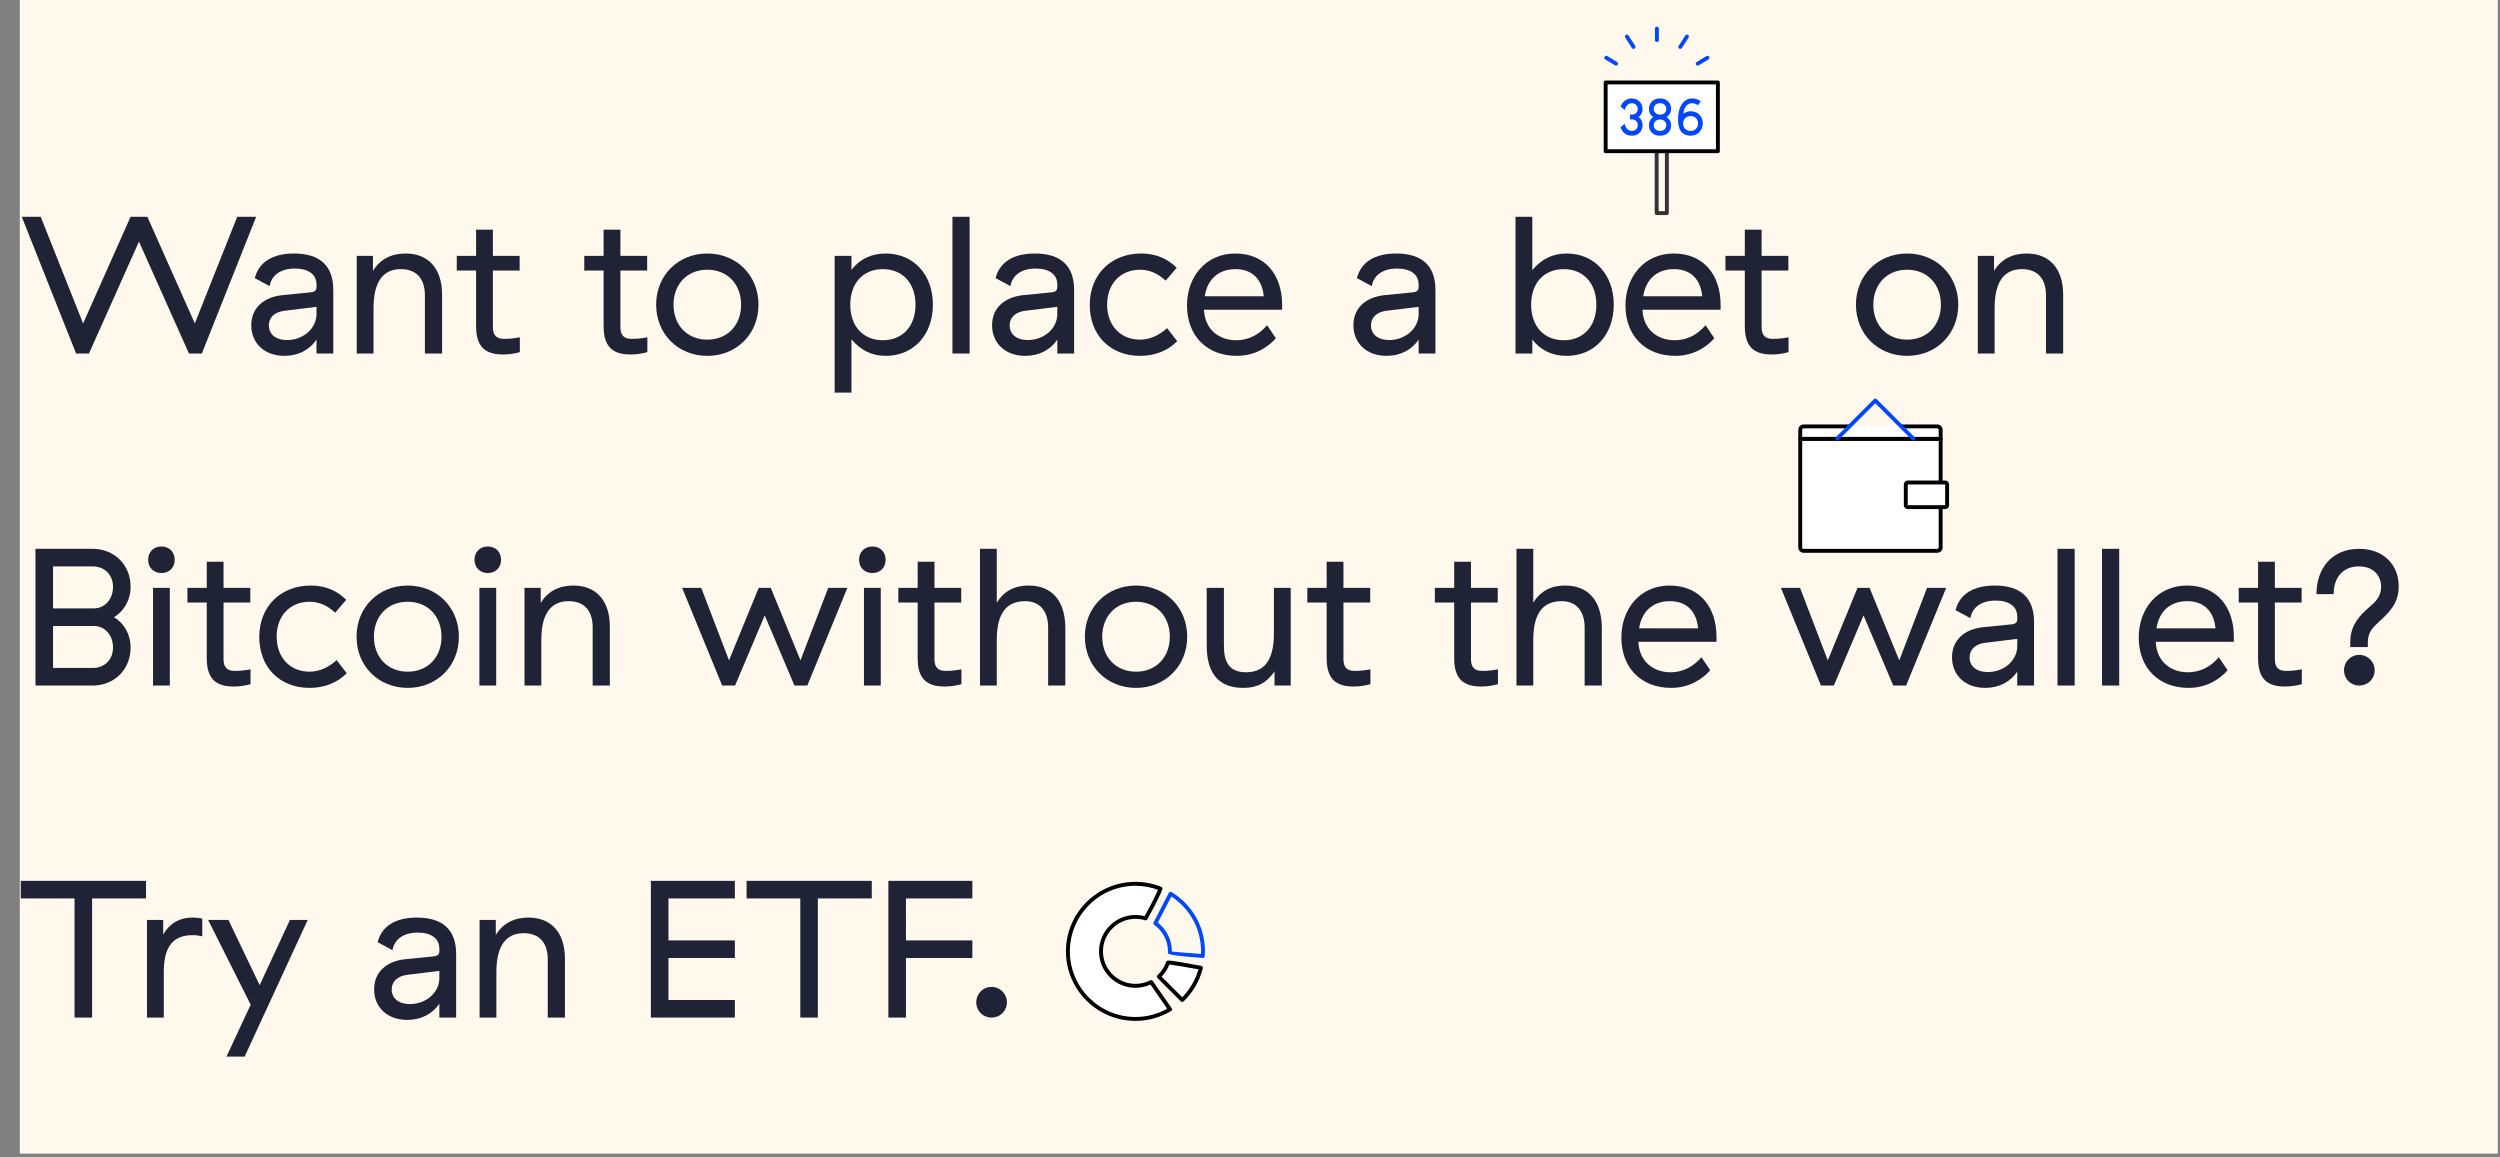 <?xml version="1.0" encoding="UTF-8"?><svg xmlns="http://www.w3.org/2000/svg" viewBox="0 0 1280.01 592.45"><rect x="0" y="0" width="1280.01" height="592.45" fill="#808080" stroke="none"/><defs><style>.cls-1{fill:#0047ff;}.cls-2{fill:#fff;}.cls-3{fill:#fff8ed;}.cls-4{fill:#333;}.cls-5{fill:#202336;}</style></defs><g id="Layer_3"><rect class="cls-3" x="10.15" y="0" width="1268.72" height="590.64"/></g><g id="Layer_2"><g><path class="cls-5" d="M38.96,181L11.15,111h9.7l21.7,54.6,24.3-54.6h8.6l24.3,54.6,21.7-54.6h9.7l-27.8,70h-6.6l-25.6-57.3-25.6,57.3h-6.6Z"/><path class="cls-5" d="M130.45,142.4c2.1-8.2,9.1-12.6,20.1-12.6,13.3,0,20.1,6.3,20.1,18.7v32.5h-8.6v-7.1c-3.5,5.2-9.3,8.3-16.4,8.3-10.2,0-17-6.4-17-15.7,0-8.6,6.1-14.4,16.1-15.4l14.1-1.4c2.3-.2,3.2-1,3.2-2.7v-1.3c0-5.2-4.1-8.2-11.1-8.2s-11.9,3.2-12.9,9l-7.6-4.1Zm31.6,14.7l-16.3,2c-5.1,.6-8.1,3.4-8.1,7.5,0,4.5,3.5,7.5,9.3,7.5,8.4,0,15.1-6,15.1-13.3v-3.7Z"/><path class="cls-5" d="M182.65,181v-50h8.3v7.7c3.7-6.1,9.6-8.9,16.7-8.9,11.8,0,18.7,7.8,18.7,21.1v30.1h-8.8v-29.8c0-8.6-4.4-13.4-12.3-13.4-9.3,0-14,6.7-14,19.9v23.3h-8.6Z"/><path class="cls-5" d="M266.16,180.3c-2.6,.7-5.4,1.2-8.6,1.2-9.1,0-13.8-3.9-13.8-14.5v-28.5h-9.9v-7.5h9.9v-13.4h8.6v13.4h13.7v7.5h-13.7v29c0,3.8,1.5,6,5.7,6,3.2,0,5.4-.3,8.1-.8v7.6Z"/><path class="cls-5" d="M331.45,180.3c-2.6,.7-5.4,1.2-8.6,1.2-9.1,0-13.8-3.9-13.8-14.5v-28.5h-9.9v-7.5h9.9v-13.4h8.6v13.4h13.7v7.5h-13.7v29c0,3.8,1.5,6,5.7,6,3.2,0,5.4-.3,8.1-.8v7.6Z"/><path class="cls-5" d="M362.15,129.8c15,0,26.2,11.2,26.2,26.2s-11.2,26.2-26.2,26.2-26.2-11.2-26.2-26.2,11.2-26.2,26.2-26.2Zm0,8.3c-10.4,0-17.3,7.5-17.3,17.9s6.9,17.9,17.3,17.9,17.3-7.5,17.3-17.9-6.9-17.9-17.3-17.9Z"/><path class="cls-5" d="M427.35,201v-70h8.6v7.2c4.1-5.5,10.2-8.4,17.6-8.4,14.2,0,24.1,10.8,24.1,26.2s-9.9,26.2-24.1,26.2c-7.1,0-12.9-2.8-17.6-8.5v27.3h-8.6Zm41.4-45c0-11-6.6-18.2-16.7-18.2s-16.7,7.1-16.7,18.2,6.6,18.2,16.7,18.2,16.7-7.2,16.7-18.2Z"/><path class="cls-5" d="M496.45,111v70h-8.8V111h8.8Z"/><path class="cls-5" d="M509.75,142.4c2.1-8.2,9.1-12.6,20.1-12.6,13.3,0,20.1,6.3,20.1,18.7v32.5h-8.6v-7.1c-3.5,5.2-9.3,8.3-16.4,8.3-10.2,0-17-6.4-17-15.7,0-8.6,6.1-14.4,16.1-15.4l14.1-1.4c2.3-.2,3.2-1,3.2-2.7v-1.3c0-5.2-4.1-8.2-11.1-8.2s-11.9,3.2-12.9,9l-7.6-4.1Zm31.6,14.7l-16.3,2c-5.1,.6-8.1,3.4-8.1,7.5,0,4.5,3.5,7.5,9.3,7.5,8.4,0,15.1-6,15.1-13.3v-3.7Z"/><path class="cls-5" d="M584.25,129.8c7.3,0,13.3,2.4,18.2,7.3l-5.6,6.6c-4.2-3.8-8.4-5.6-13.1-5.6-10.1,0-16.9,7.2-16.9,17.9s6.9,17.9,16.8,17.9c4.9,0,9.6-2,13.9-5.9l5.2,6.7c-4.9,4.9-11.5,7.5-19,7.5-15.4,0-25.8-10.6-25.8-26.1s10.9-26.3,26.3-26.3Z"/><path class="cls-5" d="M632.45,129.8c15.7,0,24,11.4,24,26.2v2.6h-40v.1c.5,10.2,7.9,15.5,16.4,15.5,7.3,0,12.4-3.6,15.9-7.7l4.5,6.7c-4,4.5-10.7,9-20,9-15.1,0-25.5-10-25.5-25.8,0-14.7,9.6-26.6,24.7-26.6Zm14.6,21.9c-.8-8.3-5.5-13.9-14.5-13.9s-14.5,5.6-15.7,13.9h30.2Z"/><path class="cls-5" d="M694.75,142.4c2.1-8.2,9.1-12.6,20.1-12.6,13.3,0,20.1,6.3,20.1,18.7v32.5h-8.6v-7.1c-3.5,5.2-9.3,8.3-16.4,8.3-10.2,0-17-6.4-17-15.7,0-8.6,6.1-14.4,16.1-15.4l14.1-1.4c2.3-.2,3.2-1,3.2-2.7v-1.3c0-5.2-4.1-8.2-11.1-8.2s-11.9,3.2-12.9,9l-7.6-4.1Zm31.6,14.7l-16.3,2c-5.1,.6-8.1,3.4-8.1,7.5,0,4.5,3.5,7.5,9.3,7.5,8.4,0,15.1-6,15.1-13.3v-3.7Z"/><path class="cls-5" d="M784.55,111v27.3c4.7-5.7,10.5-8.5,17.6-8.5,14.2,0,24.1,10.8,24.1,26.2s-9.9,26.2-24.1,26.2c-7.4,0-13.5-2.9-17.6-8.4v7.2h-8.6V111h8.6Zm16.1,26.8c-10.1,0-16.7,7.1-16.7,18.2s6.6,18.2,16.7,18.2,16.7-7.2,16.7-18.2-6.6-18.2-16.7-18.2Z"/><path class="cls-5" d="M856.95,129.8c15.7,0,24,11.4,24,26.2v2.6h-40v.1c.5,10.2,7.9,15.5,16.4,15.5,7.3,0,12.4-3.6,15.9-7.7l4.5,6.7c-4,4.5-10.7,9-20,9-15.1,0-25.5-10-25.5-25.8,0-14.7,9.6-26.6,24.7-26.6Zm14.6,21.9c-.8-8.3-5.5-13.9-14.5-13.9s-14.5,5.6-15.7,13.9h30.2Z"/><path class="cls-5" d="M915.75,180.3c-2.6,.7-5.4,1.2-8.6,1.2-9.1,0-13.8-3.9-13.8-14.5v-28.5h-9.9v-7.5h9.9v-13.4h8.6v13.4h13.7v7.5h-13.7v29c0,3.8,1.5,6,5.7,6,3.2,0,5.4-.3,8.1-.8v7.6Z"/><path class="cls-5" d="M976.45,129.8c15,0,26.2,11.2,26.2,26.2s-11.2,26.2-26.2,26.2-26.2-11.2-26.2-26.2,11.2-26.2,26.2-26.2Zm0,8.3c-10.4,0-17.3,7.5-17.3,17.9s6.9,17.9,17.3,17.9,17.3-7.5,17.3-17.9-6.9-17.9-17.3-17.9Z"/><path class="cls-5" d="M1012.65,181v-50h8.3v7.7c3.7-6.1,9.6-8.9,16.7-8.9,11.8,0,18.7,7.8,18.7,21.1v30.1h-8.8v-29.8c0-8.6-4.4-13.4-12.3-13.4-9.3,0-14,6.7-14,19.9v23.3h-8.6Z"/><path class="cls-5" d="M18.16,351v-70h29.3c10.7,0,19.4,7.8,19.4,19.5,0,6.6-3.3,12.4-8.5,15.5,5.2,3.1,8.5,8.8,8.5,15.5,0,11.7-8.7,19.5-19.4,19.5H18.16Zm9-39.5h20.8c5.7,0,9.9-4.7,9.9-11s-4.4-10.5-10.4-10.5H27.16v21.5Zm0,30.5h20.3c6,0,10.4-4.1,10.4-10.5s-4.2-11-9.9-11H27.16v21.5Z"/><path class="cls-5" d="M75.85,286.6c0-4,2.8-6.8,6.8-6.8s6.8,2.8,6.8,6.8-2.8,6.8-6.8,6.8-6.8-2.8-6.8-6.8Zm11.1,14.4v50h-8.6v-50h8.6Z"/><path class="cls-5" d="M128.26,350.3c-2.6,.7-5.4,1.2-8.6,1.2-9.1,0-13.8-3.9-13.8-14.5v-28.5h-9.9v-7.5h9.9v-13.4h8.6v13.4h13.7v7.5h-13.7v29c0,3.8,1.5,6,5.7,6,3.2,0,5.4-.3,8.1-.8v7.6Z"/><path class="cls-5" d="M159.05,299.8c7.3,0,13.3,2.4,18.2,7.3l-5.6,6.6c-4.2-3.8-8.4-5.6-13.1-5.6-10.1,0-16.9,7.2-16.9,17.9s6.9,17.9,16.8,17.9c4.9,0,9.6-2,13.9-5.9l5.2,6.7c-4.9,4.9-11.5,7.5-19,7.5-15.4,0-25.8-10.6-25.8-26.1s10.9-26.3,26.3-26.3Z"/><path class="cls-5" d="M208.75,299.8c15,0,26.2,11.2,26.2,26.2s-11.2,26.2-26.2,26.2-26.2-11.2-26.2-26.2,11.2-26.2,26.2-26.2Zm0,8.3c-10.4,0-17.3,7.5-17.3,17.9s6.9,17.9,17.3,17.9,17.3-7.5,17.3-17.9-6.9-17.9-17.3-17.9Z"/><path class="cls-5" d="M242.95,286.6c0-4,2.8-6.8,6.8-6.8s6.8,2.8,6.8,6.8-2.8,6.8-6.8,6.8-6.8-2.8-6.8-6.8Zm11.1,14.4v50h-8.6v-50h8.6Z"/><path class="cls-5" d="M268.55,351v-50h8.3v7.7c3.7-6.1,9.6-8.9,16.7-8.9,11.8,0,18.7,7.8,18.7,21.1v30.1h-8.8v-29.8c0-8.6-4.4-13.4-12.3-13.4-9.3,0-14,6.7-14,19.9v23.3h-8.6Z"/><path class="cls-5" d="M369.75,351l-20.5-50h9.8l14.2,37.1,15.2-37.1h6.2l15.2,37.1,14.2-37.1h9.8l-20.5,50h-6.6l-15.2-35.9-15.2,35.9h-6.6Z"/><path class="cls-5" d="M439.85,286.6c0-4,2.8-6.8,6.8-6.8s6.8,2.8,6.8,6.8-2.8,6.8-6.8,6.8-6.8-2.8-6.8-6.8Zm11.1,14.4v50h-8.6v-50h8.6Z"/><path class="cls-5" d="M492.25,350.3c-2.6,.7-5.4,1.2-8.6,1.2-9.1,0-13.8-3.9-13.8-14.5v-28.5h-9.9v-7.5h9.9v-13.4h8.6v13.4h13.7v7.5h-13.7v29c0,3.8,1.5,6,5.7,6,3.2,0,5.4-.3,8.1-.8v7.6Z"/><path class="cls-5" d="M510.35,281v27.6c3.8-6.2,9.4-8.8,16.3-8.8,12,0,18.8,7.9,18.8,21.8v29.4h-8.8v-29.8c0-8.4-4.4-13.4-11.7-13.4-9.9,0-14.6,6.5-14.6,19.9v23.3h-8.6v-70h8.6Z"/><path class="cls-5" d="M581.65,299.8c15,0,26.2,11.2,26.2,26.2s-11.2,26.2-26.2,26.2-26.2-11.2-26.2-26.2,11.2-26.2,26.2-26.2Zm0,8.3c-10.4,0-17.3,7.5-17.3,17.9s6.9,17.9,17.3,17.9,17.3-7.5,17.3-17.9-6.9-17.9-17.3-17.9Z"/><path class="cls-5" d="M660.85,301v50h-8.3v-7.2c-3.9,5.6-8.5,8.4-16,8.4-14,0-18.7-9.2-18.7-21.6v-29.6h8.8v29.6c0,7.9,2.3,13.6,11.4,13.6,11.4,0,14.2-9.4,14.2-19.9v-23.3h8.6Z"/><path class="cls-5" d="M701.65,350.3c-2.6,.7-5.4,1.2-8.6,1.2-9.1,0-13.8-3.9-13.8-14.5v-28.5h-9.9v-7.5h9.9v-13.4h8.6v13.4h13.7v7.5h-13.7v29c0,3.8,1.5,6,5.7,6,3.2,0,5.4-.3,8.1-.8v7.6Z"/><path class="cls-5" d="M766.95,350.3c-2.6,.7-5.4,1.2-8.6,1.2-9.1,0-13.8-3.9-13.8-14.5v-28.5h-9.9v-7.5h9.9v-13.4h8.6v13.4h13.7v7.5h-13.7v29c0,3.8,1.5,6,5.7,6,3.2,0,5.4-.3,8.1-.8v7.6Z"/><path class="cls-5" d="M785.04,281v27.6c3.8-6.2,9.4-8.8,16.3-8.8,12,0,18.8,7.9,18.8,21.8v29.4h-8.8v-29.8c0-8.4-4.4-13.4-11.7-13.4-9.9,0-14.6,6.5-14.6,19.9v23.3h-8.6v-70h8.6Z"/><path class="cls-5" d="M854.85,299.8c15.7,0,24,11.4,24,26.2v2.6h-40v.1c.5,10.2,7.9,15.5,16.4,15.5,7.3,0,12.4-3.6,15.9-7.7l4.5,6.7c-4,4.5-10.7,9-20,9-15.1,0-25.5-10-25.5-25.8,0-14.7,9.6-26.6,24.7-26.6Zm14.6,21.9c-.8-8.3-5.5-13.9-14.5-13.9s-14.5,5.6-15.7,13.9h30.2Z"/><path class="cls-5" d="M932.34,351l-20.5-50h9.8l14.2,37.1,15.2-37.1h6.2l15.2,37.1,14.2-37.1h9.8l-20.5,50h-6.6l-15.2-35.9-15.2,35.9h-6.6Z"/><path class="cls-5" d="M1001.24,312.4c2.1-8.2,9.1-12.6,20.1-12.6,13.3,0,20.1,6.3,20.1,18.7v32.5h-8.6v-7.1c-3.5,5.2-9.3,8.3-16.4,8.3-10.2,0-17-6.4-17-15.7,0-8.6,6.1-14.4,16.1-15.4l14.1-1.4c2.3-.2,3.2-1,3.2-2.7v-1.3c0-5.2-4.1-8.2-11.1-8.2s-11.9,3.2-12.9,9l-7.6-4.1Zm31.6,14.7l-16.3,2c-5.1,.6-8.1,3.4-8.1,7.5,0,4.5,3.5,7.5,9.3,7.5,8.4,0,15.1-6,15.1-13.3v-3.7Z"/><path class="cls-5" d="M1062.24,281v70h-8.8v-70h8.8Z"/><path class="cls-5" d="M1085.04,281v70h-8.8v-70h8.8Z"/><path class="cls-5" d="M1119.74,299.8c15.7,0,24,11.4,24,26.2v2.6h-40v.1c.5,10.2,7.9,15.5,16.4,15.5,7.3,0,12.4-3.6,15.9-7.7l4.5,6.7c-4,4.5-10.7,9-20,9-15.1,0-25.5-10-25.5-25.8,0-14.7,9.6-26.6,24.7-26.6Zm14.6,21.9c-.8-8.3-5.5-13.9-14.5-13.9s-14.5,5.6-15.7,13.9h30.2Z"/><path class="cls-5" d="M1178.54,350.3c-2.6,.7-5.4,1.2-8.6,1.2-9.1,0-13.8-3.9-13.8-14.5v-28.5h-9.9v-7.5h9.9v-13.4h8.6v13.4h13.7v7.5h-13.7v29c0,3.8,1.5,6,5.7,6,3.2,0,5.4-.3,8.1-.8v7.6Z"/><path class="cls-5" d="M1203.34,331.3v-2.5c0-9,5.2-14,9.8-18,2.8-2.4,6-5.2,6-10.3,0-5.5-3.6-10.5-11.4-10.5s-12.9,5.3-12.9,14.2h-8.8c0-13.3,8-23.2,21.8-23.2,12.2,0,20.3,7.8,20.3,19.2,0,8.4-4.4,12.9-9.7,17.8-3.6,3.3-6.1,5.7-6.1,10.8v2.5h-9Zm12.5,11.9c0,4.4-3.5,7.8-7.9,7.8s-7.8-3.4-7.8-7.8,3.4-7.9,7.8-7.9,7.9,3.5,7.9,7.9Z"/><path class="cls-5" d="M38.16,521v-61H10.65v-9H74.76v9h-27.6v61h-9Z"/><path class="cls-5" d="M83.56,478.5c3.1-5.5,8.1-8.7,15.1-8.7,1.7,0,3.3,.2,4.9,.5v9.1c-1.7-.4-3.2-.6-5-.6-11.2,0-14.7,7.6-14.7,18.9v23.3h-8.6v-50h8.3v7.5Z"/><path class="cls-5" d="M115.95,541l12.4-26.6-21.8-43.4h10.4l16,33.4,15.5-33.4h9.1l-32.3,70h-9.3Z"/><path class="cls-5" d="M193.35,482.4c2.1-8.2,9.1-12.6,20.1-12.6,13.3,0,20.1,6.3,20.1,18.7v32.5h-8.6v-7.1c-3.5,5.2-9.3,8.3-16.4,8.3-10.2,0-17-6.4-17-15.7,0-8.6,6.1-14.4,16.1-15.4l14.1-1.4c2.3-.2,3.2-1,3.2-2.7v-1.3c0-5.2-4.1-8.2-11.1-8.2s-11.9,3.2-12.9,9l-7.6-4.1Zm31.6,14.7l-16.3,2c-5.1,.6-8.1,3.4-8.1,7.5,0,4.5,3.5,7.5,9.3,7.5,8.4,0,15.1-6,15.1-13.3v-3.7Z"/><path class="cls-5" d="M245.55,521v-50h8.3v7.7c3.7-6.1,9.6-8.9,16.7-8.9,11.8,0,18.7,7.8,18.7,21.1v30.1h-8.8v-29.8c0-8.6-4.4-13.4-12.3-13.4-9.3,0-14,6.7-14,19.9v23.3h-8.6Z"/><path class="cls-5" d="M333.25,521v-70h43v9h-34v21.5h34v9h-34v21.5h34v9h-43Z"/><path class="cls-5" d="M409.75,521v-61h-27.5v-9h64.1v9h-27.6v61h-9Z"/><path class="cls-5" d="M454.85,521v-70h43v9h-34v21.5h34v9h-34v30.5h-9Z"/><path class="cls-5" d="M515.55,513.2c0,4.4-3.5,7.8-7.9,7.8s-7.8-3.4-7.8-7.8,3.4-7.9,7.8-7.9,7.9,3.5,7.9,7.9Z"/></g><g><g><path class="cls-2" d="M993.62,259.67v20.63c0,.96-.78,1.74-1.74,1.74h-68.41c-.96,0-1.74-.78-1.74-1.74v-55.62h71.89v22.37"/><path d="M991.88,283.03h-68.41c-1.51,0-2.74-1.23-2.74-2.74v-55.62c0-.55,.45-1,1-1h71.89c.55,0,1,.45,1,1v22.37c0,.55-.45,1-1,1s-1-.45-1-1v-21.37h-69.89v54.62c0,.41,.33,.74,.74,.74h68.41c.41,0,.74-.33,.74-.74v-20.63c0-.55,.45-1,1-1s1,.45,1,1v20.63c0,1.51-1.23,2.74-2.74,2.74Z"/></g><g><rect class="cls-2" x="975.77" y="247.05" width="21.16" height="12.62" rx="1" ry="1"/><path d="M995.93,260.66h-19.16c-1.1,0-2-.9-2-2v-10.62c0-1.1,.9-2,2-2h19.16c1.1,0,2,.9,2,2v10.62c0,1.1-.9,2-2,2Zm-19.16-12.62v10.62h19.16v-10.62h-19.16Z"/></g><g><path class="cls-2" d="M973.91,218.31h17.96c.96,0,1.74,.78,1.74,1.74v4.62h-71.89v-4.62c0-.96,.78-1.74,1.74-1.74h23.45"/><path d="M993.62,225.68h-71.89c-.55,0-1-.45-1-1v-4.62c0-1.51,1.23-2.74,2.74-2.74h23.45c.55,0,1,.45,1,1s-.45,1-1,1h-23.45c-.41,0-.74,.33-.74,.74v3.62h69.89v-3.62c0-.41-.33-.74-.74-.74h-17.96c-.55,0-1-.45-1-1s.45-1,1-1h17.96c1.51,0,2.74,1.23,2.74,2.74v4.62c0,.55-.45,1-1,1Z"/></g><path class="cls-1" d="M979.64,225.54c-.26,0-.51-.1-.71-.29l-18.77-18.77-18.77,18.77c-.39,.39-1.02,.39-1.41,0s-.39-1.02,0-1.41l19.48-19.47c.39-.39,1.02-.39,1.41,0l19.47,19.47c.39,.39,.39,1.02,0,1.41-.2,.2-.45,.29-.71,.29Z"/></g><g><path class="cls-1" d="M848.34,21.51c-.55,0-1-.45-1-1v-5.86c0-.55,.45-1,1-1s1,.45,1,1v5.86c0,.55-.45,1-1,1Z"/><path class="cls-1" d="M827.46,33.6c-.18,0-.35-.05-.52-.14l-5.04-3.04c-.47-.29-.62-.9-.34-1.37,.29-.47,.9-.63,1.37-.34l5.04,3.04c.47,.29,.62,.9,.34,1.37-.19,.31-.52,.48-.86,.48Z"/><path class="cls-1" d="M836.39,25.04c-.33,0-.65-.16-.84-.46l-3.43-5.35c-.3-.46-.16-1.08,.3-1.38,.46-.3,1.08-.16,1.38,.3l3.43,5.35c.3,.46,.16,1.08-.3,1.38-.17,.11-.35,.16-.54,.16Z"/><path class="cls-1" d="M869.22,33.6c-.34,0-.67-.17-.86-.48-.29-.47-.13-1.09,.34-1.37l5.04-3.04c.47-.29,1.09-.13,1.37,.34,.29,.47,.13,1.09-.34,1.37l-5.04,3.04c-.16,.1-.34,.14-.52,.14Z"/><path class="cls-1" d="M860.3,25.04c-.18,0-.37-.05-.54-.16-.46-.3-.6-.92-.3-1.38l3.43-5.35c.3-.46,.92-.6,1.38-.3,.46,.3,.6,.92,.3,1.38l-3.43,5.35c-.19,.3-.51,.46-.84,.46Z"/></g><g><path class="cls-1" d="M615.83,490.47s-.05,0-.07,0q-17.85-1.24-17.78-2.46c.02-.3,.03-.6,.03-.9,0-5.38-2.64-10.46-7.05-13.58-.41-.29-.54-.83-.31-1.27l7.79-15.12c.13-.25,.35-.43,.62-.5,.27-.07,.55-.03,.79,.11,10.71,6.53,17.1,17.89,17.1,30.37,0,.7-.05,1.39-.1,2.05l-.03,.39c-.02,.26-.14,.51-.34,.69-.18,.16-.42,.25-.66,.25Zm-15.82-3.25c2.37,.27,9.69,.81,14.89,1.18,.03-.44,.05-.87,.05-1.3,0-11.42-5.67-21.84-15.23-28.09l-6.91,13.39c4.52,3.53,7.2,8.96,7.2,14.7,0,.04,0,.08,0,.12Z"/><g><g><path class="cls-2" d="M593.33,500.03l11.97,11.97c4.59-4.43,7.97-10.1,9.57-16.48,0,0-16.72-3.04-16.83-2.72-.95,2.8-2.6,5.27-4.72,7.24Z"/><path d="M605.3,513c-.26,0-.51-.1-.71-.29l-11.97-11.97c-.19-.19-.3-.45-.29-.73,0-.27,.12-.53,.32-.71,2.03-1.89,3.57-4.25,4.45-6.83,.38-1.13,1.38-.95,17.95,2.06,.27,.05,.51,.21,.66,.44s.2,.52,.13,.79c-1.61,6.44-5.02,12.3-9.85,16.96-.19,.19-.44,.28-.69,.28Zm-10.55-12.96l10.55,10.55c3.94-4.02,6.79-8.92,8.32-14.28-5.26-.95-12.68-2.24-14.89-2.49-.89,2.3-2.25,4.42-3.99,6.22Z"/></g><g><path class="cls-2" d="M589.36,502.81c-2.4,1.23-5.12,1.93-8,1.93-9.75,0-17.64-7.9-17.64-17.64s7.9-17.64,17.64-17.64c1.8,0,3.54,.27,5.18,.78,0,0,5.57-9.84,7.67-15.23-3.98-1.59-8.3-2.49-12.85-2.49-19.1,0-34.59,15.48-34.59,34.59s15.48,34.59,34.59,34.59c6.48,0,12.52-1.8,17.7-4.9l-9.7-13.97Z"/><path d="M581.36,522.69c-19.62,0-35.59-15.96-35.59-35.59s15.96-35.59,35.59-35.59c4.53,0,8.97,.86,13.22,2.56,.51,.2,.76,.78,.56,1.29-2.1,5.4-7.5,14.95-7.73,15.36-.23,.41-.71,.6-1.16,.46-1.58-.49-3.22-.73-4.88-.73-9.18,0-16.65,7.47-16.65,16.65s7.47,16.64,16.65,16.64c2.65,0,5.19-.61,7.55-1.82,.45-.23,.99-.09,1.28,.32l9.7,13.97c.16,.23,.21,.51,.16,.78s-.23,.5-.46,.65c-5.5,3.3-11.8,5.05-18.21,5.05Zm0-69.17c-18.52,0-33.59,15.07-33.59,33.59s15.07,33.59,33.59,33.59c5.7,0,11.29-1.46,16.26-4.22l-8.59-12.38c-2.42,1.1-4.99,1.66-7.67,1.66-10.28,0-18.65-8.36-18.65-18.64s8.36-18.65,18.65-18.65c1.59,0,3.16,.2,4.69,.6,1.21-2.16,4.95-8.97,6.85-13.48-3.72-1.37-7.6-2.06-11.54-2.06Z"/></g></g></g><g><path class="cls-4" d="M853.44,110.1h-5.22c-.55,0-1-.45-1-1v-31.69c0-.55,.45-1,1-1h5.22c.55,0,1,.45,1,1v31.69c0,.55-.45,1-1,1Zm-4.22-2h3.22v-29.69h-3.22v29.69Z"/><g><rect class="cls-2" x="822.1" y="42.22" width="57.46" height="35.19"/><path d="M879.56,78.41h-57.46c-.55,0-1-.45-1-1V42.22c0-.55,.45-1,1-1h57.46c.55,0,1,.45,1,1v35.19c0,.55-.45,1-1,1Zm-56.46-2h55.46V43.22h-55.46v33.19Z"/></g><g><path class="cls-1" d="M829.75,54.65c.74-2.32,2.86-4.26,5.7-4.26,3.03,0,5.54,2.21,5.54,5.4,0,1.86-.85,3.27-2.02,4.12,1.28,.9,2.02,2.35,2.02,4.2,0,3.38-2.46,5.38-5.48,5.38s-5.08-1.86-5.78-4.42l2.13-1.64c.41,2.13,1.77,3.6,3.68,3.6,1.66,0,3-1.12,3-2.97s-1.31-2.84-2.84-2.92h-1.15v-2.46h1.15c1.53-.08,2.84-1.15,2.84-2.89s-1.42-2.95-3-2.95c-1.83,0-3.22,1.53-3.68,3.49l-2.1-1.69Z"/><path class="cls-1" d="M844.27,64.14c0-1.86,.76-3.25,2.16-4.2-1.31-.9-2.16-2.24-2.16-4.2,0-3.27,2.37-5.35,5.67-5.35s5.67,2.1,5.67,5.29c0,1.8-.76,3.19-2.26,4.26,1.5,1.06,2.26,2.46,2.26,4.26,0,3.19-2.37,5.29-5.67,5.29s-5.67-2.07-5.67-5.35Zm8.89-8.4c0-1.75-1.28-2.89-3.19-2.89s-3.25,1.15-3.25,2.89c0,1.91,1.58,2.97,3.25,2.97s3.19-1.06,3.19-2.97Zm0,8.4c0-1.91-1.53-2.97-3.19-2.97s-3.25,1.06-3.25,2.97c0,1.75,1.34,2.89,3.25,2.89s3.19-1.15,3.19-2.89Z"/><path class="cls-1" d="M860.45,66.9c-.87-1.34-1.28-3.17-1.28-5.76,0-6.52,2.84-10.75,7.2-10.75,1.69,0,3.08,.46,4.39,1.47l-1.34,2.02c-1.06-.71-2.02-1.04-3.14-1.04-2.43,0-4.2,2.18-4.37,5.43,1.06-.85,2.37-1.31,3.71-1.31,3.63,0,6.22,2.59,6.22,6.17s-2.67,6.36-6.3,6.36c-2.16,0-3.98-.93-5.1-2.59Zm8.95-3.74c0-2.24-1.53-3.74-3.79-3.74s-3.85,1.58-3.85,3.85,1.58,3.77,3.82,3.77,3.82-1.58,3.82-3.88Z"/></g></g></g></svg>